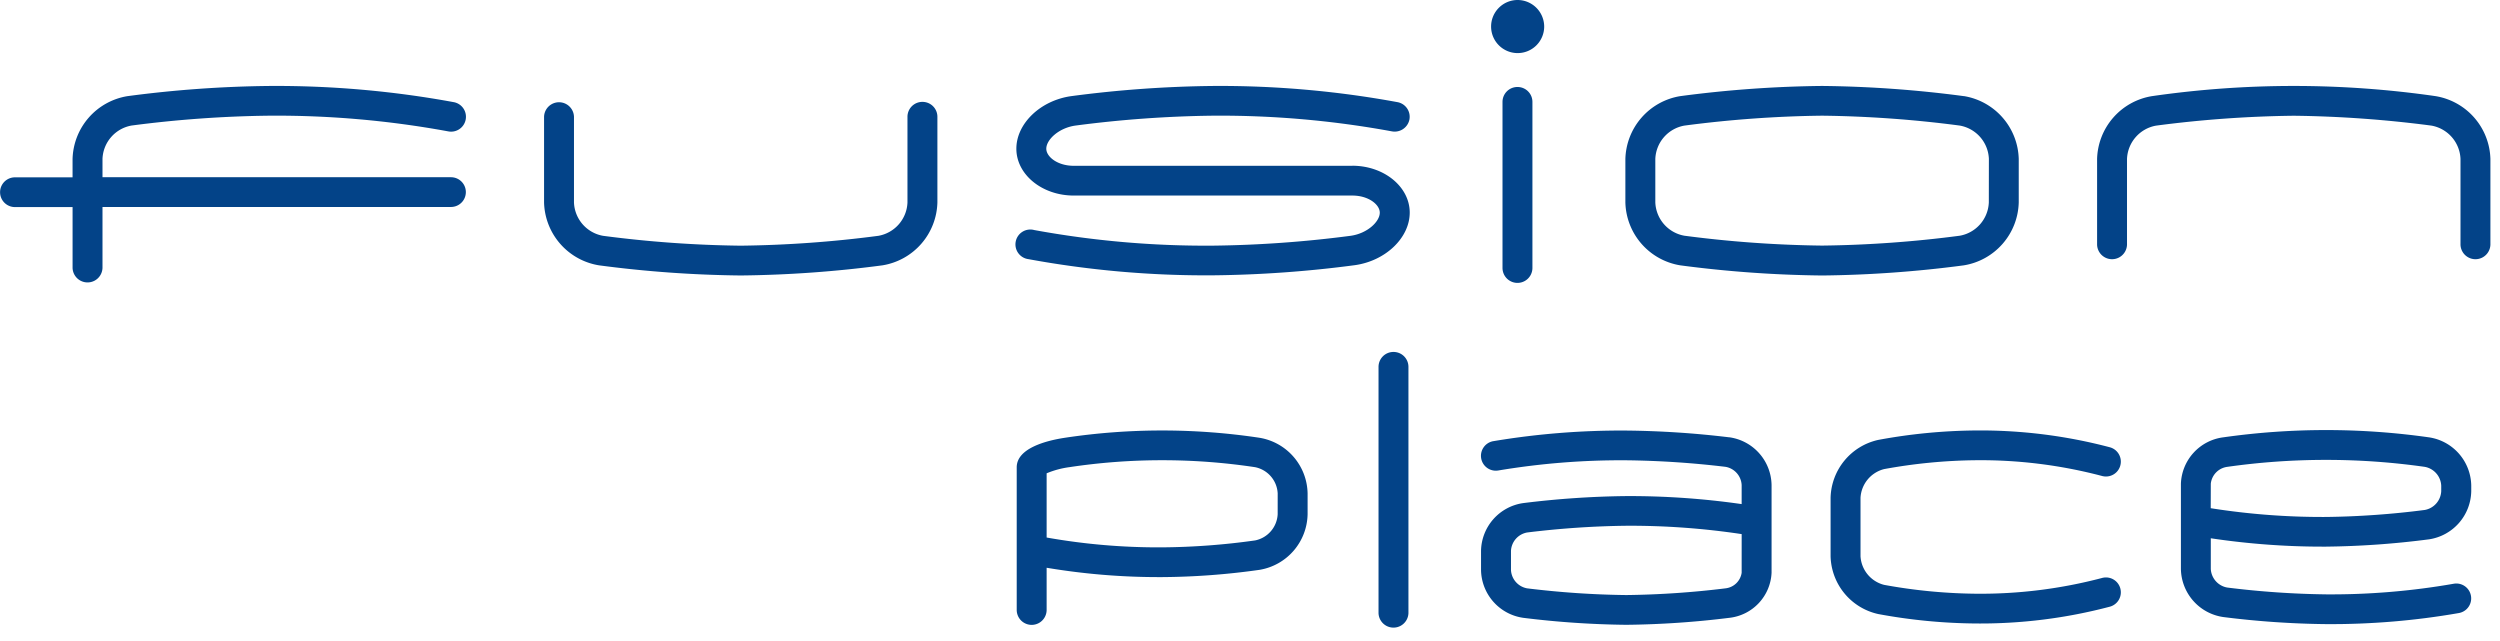 <svg xmlns="http://www.w3.org/2000/svg" xmlns:xlink="http://www.w3.org/1999/xlink" width="163.207" height="41.862" viewBox="0 0 163.207 41.862"><defs><clipPath id="a"><rect width="162.583" height="40.998" fill="#034388"/></clipPath></defs><g transform="translate(-1167 -218)"><rect width="163.207" height="41.861" transform="translate(1167 218)" fill="none"/><g transform="translate(1167 218)"><g transform="translate(0 0)" clip-path="url(#a)"><path d="M67.228,8.012a.973.973,0,0,0-.976.97v5.6a2.3,2.3,0,0,1-1.9,2.174,75.467,75.467,0,0,1-8.985.644,75.624,75.624,0,0,1-8.986-.644,2.3,2.3,0,0,1-1.9-2.174v-5.6a.977.977,0,0,0-1.953,0v5.6a4.272,4.272,0,0,0,3.582,4.1,76.1,76.1,0,0,0,9.258.663,76.077,76.077,0,0,0,9.257-.663,4.271,4.271,0,0,0,3.581-4.1v-5.6a.973.973,0,0,0-.976-.97" transform="translate(-7.01 -1.361)" fill="#034388"/><path d="M101.382,11.972H83.193c-1.056,0-1.791-.588-1.791-1.116,0-.587.813-1.357,1.9-1.51A75.518,75.518,0,0,1,92.285,8.7,62.089,62.089,0,0,1,103.96,9.723a.983.983,0,0,0,1.147-.765.972.972,0,0,0-.77-1.14A64.061,64.061,0,0,0,92.285,6.76a76.211,76.211,0,0,0-9.256.664c-2.008.281-3.581,1.789-3.581,3.433,0,1.686,1.679,3.057,3.745,3.057h18.189c1.056,0,1.791.589,1.791,1.117,0,.588-.813,1.358-1.9,1.51a75.648,75.648,0,0,1-8.987.644,62.09,62.09,0,0,1-11.671-1.019.971.971,0,1,0-.378,1.9,64.073,64.073,0,0,0,12.05,1.056,76.144,76.144,0,0,0,9.259-.663c2.009-.281,3.582-1.789,3.582-3.433,0-1.686-1.68-3.058-3.745-3.058" transform="translate(-13.097 -1.148)" fill="#034388"/><path d="M118.426,6.841a.973.973,0,0,0-.976.97V18.654a.976.976,0,0,0,1.953,0V7.811a.973.973,0,0,0-.976-.97" transform="translate(-19.362 -1.162)" fill="#034388"/><path d="M149.153,7.424a75.924,75.924,0,0,0-9.257-.665,75.98,75.98,0,0,0-9.261.665,4.272,4.272,0,0,0-3.581,4.1v2.846a4.272,4.272,0,0,0,3.581,4.1,76.34,76.34,0,0,0,9.261.663,76.245,76.245,0,0,0,9.256-.663,4.272,4.272,0,0,0,3.582-4.1V11.521a4.272,4.272,0,0,0-3.581-4.1m1.628,6.942a2.3,2.3,0,0,1-1.9,2.174,75.463,75.463,0,0,1-8.984.644,75.814,75.814,0,0,1-8.988-.644,2.3,2.3,0,0,1-1.9-2.174V11.521a2.3,2.3,0,0,1,1.9-2.174A75.427,75.427,0,0,1,139.9,8.7a75.429,75.429,0,0,1,8.985.646,2.3,2.3,0,0,1,1.9,2.174Z" transform="translate(-20.945 -1.148)" fill="#034388"/><path d="M186.025,7.424a64.823,64.823,0,0,0-18.516,0,4.271,4.271,0,0,0-3.582,4.1v5.6a.977.977,0,0,0,1.953,0v-5.6a2.3,2.3,0,0,1,1.9-2.175,75.523,75.523,0,0,1,8.985-.645,75.767,75.767,0,0,1,8.986.644,2.3,2.3,0,0,1,1.9,2.176v5.6a.977.977,0,0,0,1.953,0v-5.6a4.273,4.273,0,0,0-3.581-4.1" transform="translate(-27.023 -1.148)" fill="#034388"/><path d="M29.441,12.718H6.691v-1.2a2.3,2.3,0,0,1,1.9-2.175A75.707,75.707,0,0,1,17.577,8.7,62.074,62.074,0,0,1,29.252,9.723a.971.971,0,1,0,.377-1.905A64.114,64.114,0,0,0,17.577,6.76a75.91,75.91,0,0,0-9.258.665,4.272,4.272,0,0,0-3.582,4.1v1.2H.976a.971.971,0,1,0,0,1.942H4.738V18.64a.977.977,0,0,0,1.953,0V14.66h22.75a.971.971,0,1,0,0-1.942" transform="translate(0 -1.148)" fill="#034388"/><path d="M118.275,0a1.733,1.733,0,1,0,1.744,1.733A1.741,1.741,0,0,0,118.275,0" transform="translate(-19.21 0)" fill="#034388"/><path d="M108.735,27.677a.974.974,0,0,0-.977.97V44.728a.977.977,0,0,0,1.953,0V28.647a.973.973,0,0,0-.976-.97" transform="translate(-17.764 -4.701)" fill="#034388"/><path d="M146.587,36.374a35.024,35.024,0,0,1,5.986-.579,31.061,31.061,0,0,1,8.234,1.026.971.971,0,1,0,.53-1.869,33.052,33.052,0,0,0-8.764-1.1,36.4,36.4,0,0,0-6.371.617,3.966,3.966,0,0,0-3.107,3.772v3.824a3.964,3.964,0,0,0,3.107,3.771,36.406,36.406,0,0,0,6.371.617,33.07,33.07,0,0,0,8.764-1.1.971.971,0,1,0-.53-1.869,31.1,31.1,0,0,1-8.234,1.026,35.023,35.023,0,0,1-5.986-.579,2.045,2.045,0,0,1-1.538-1.868V38.243a2.046,2.046,0,0,1,1.538-1.869" transform="translate(-23.589 -5.75)" fill="#034388"/><path d="M131.978,34.3a60.819,60.819,0,0,0-6.725-.442,50.652,50.652,0,0,0-8.679.692.971.971,0,1,0,.345,1.911,48.654,48.654,0,0,1,8.334-.662,60,60,0,0,1,6.477.427,1.27,1.27,0,0,1,1.054,1.191v1.242a51.478,51.478,0,0,0-7.531-.523,59.176,59.176,0,0,0-6.729.457,3.207,3.207,0,0,0-2.754,3.124V42.96a3.206,3.206,0,0,0,2.754,3.123,59.058,59.058,0,0,0,6.729.456,59.064,59.064,0,0,0,6.73-.456,3.1,3.1,0,0,0,2.754-2.939V37.413a3.2,3.2,0,0,0-2.758-3.116m.805,8.848a1.2,1.2,0,0,1-1.056,1.014,58.454,58.454,0,0,1-6.474.438,58.449,58.449,0,0,1-6.473-.438,1.28,1.28,0,0,1-1.056-1.2V41.712a1.281,1.281,0,0,1,1.056-1.2,58.342,58.342,0,0,1,6.473-.439,48.922,48.922,0,0,1,7.531.545Z" transform="translate(-19.084 -5.75)" fill="#034388"/><path d="M179.956,41.43a56.474,56.474,0,0,0,6.719-.477,3.237,3.237,0,0,0,2.758-3.147v-.365a3.236,3.236,0,0,0-2.758-3.146,47.772,47.772,0,0,0-13.438,0,3.168,3.168,0,0,0-2.758,3.028v5.563a3.225,3.225,0,0,0,2.763,3.14,58,58,0,0,0,6.715.462,48.486,48.486,0,0,0,8.68-.725.971.971,0,1,0-.359-1.909,46.5,46.5,0,0,1-8.321.692A57.5,57.5,0,0,1,173.5,44.1a1.3,1.3,0,0,1-1.07-1.216v-2a49.232,49.232,0,0,0,7.524.546m-7.524-4.108a1.244,1.244,0,0,1,1.071-1.1,45.9,45.9,0,0,1,12.9,0,1.31,1.31,0,0,1,1.072,1.224v.365a1.309,1.309,0,0,1-1.072,1.224,55.339,55.339,0,0,1-6.452.458,46.654,46.654,0,0,1-7.524-.572Z" transform="translate(-28.103 -5.744)" fill="#034388"/><path d="M95.337,34.331a42.637,42.637,0,0,0-12.735,0c-1.168.18-3.127.67-3.127,1.927v9.309a.976.976,0,0,0,1.953,0V42.815a44.328,44.328,0,0,0,7.543.61,47.082,47.082,0,0,0,6.366-.476,3.752,3.752,0,0,0,3.128-3.628V37.959a3.752,3.752,0,0,0-3.128-3.628m1.174,4.991a1.838,1.838,0,0,1-1.473,1.708,45.736,45.736,0,0,1-6.067.453,41.743,41.743,0,0,1-7.543-.642V36.649a5.858,5.858,0,0,1,1.474-.4,40.731,40.731,0,0,1,12.136,0,1.84,1.84,0,0,1,1.474,1.71Z" transform="translate(-13.101 -5.75)" fill="#034388"/></g></g></g></svg>